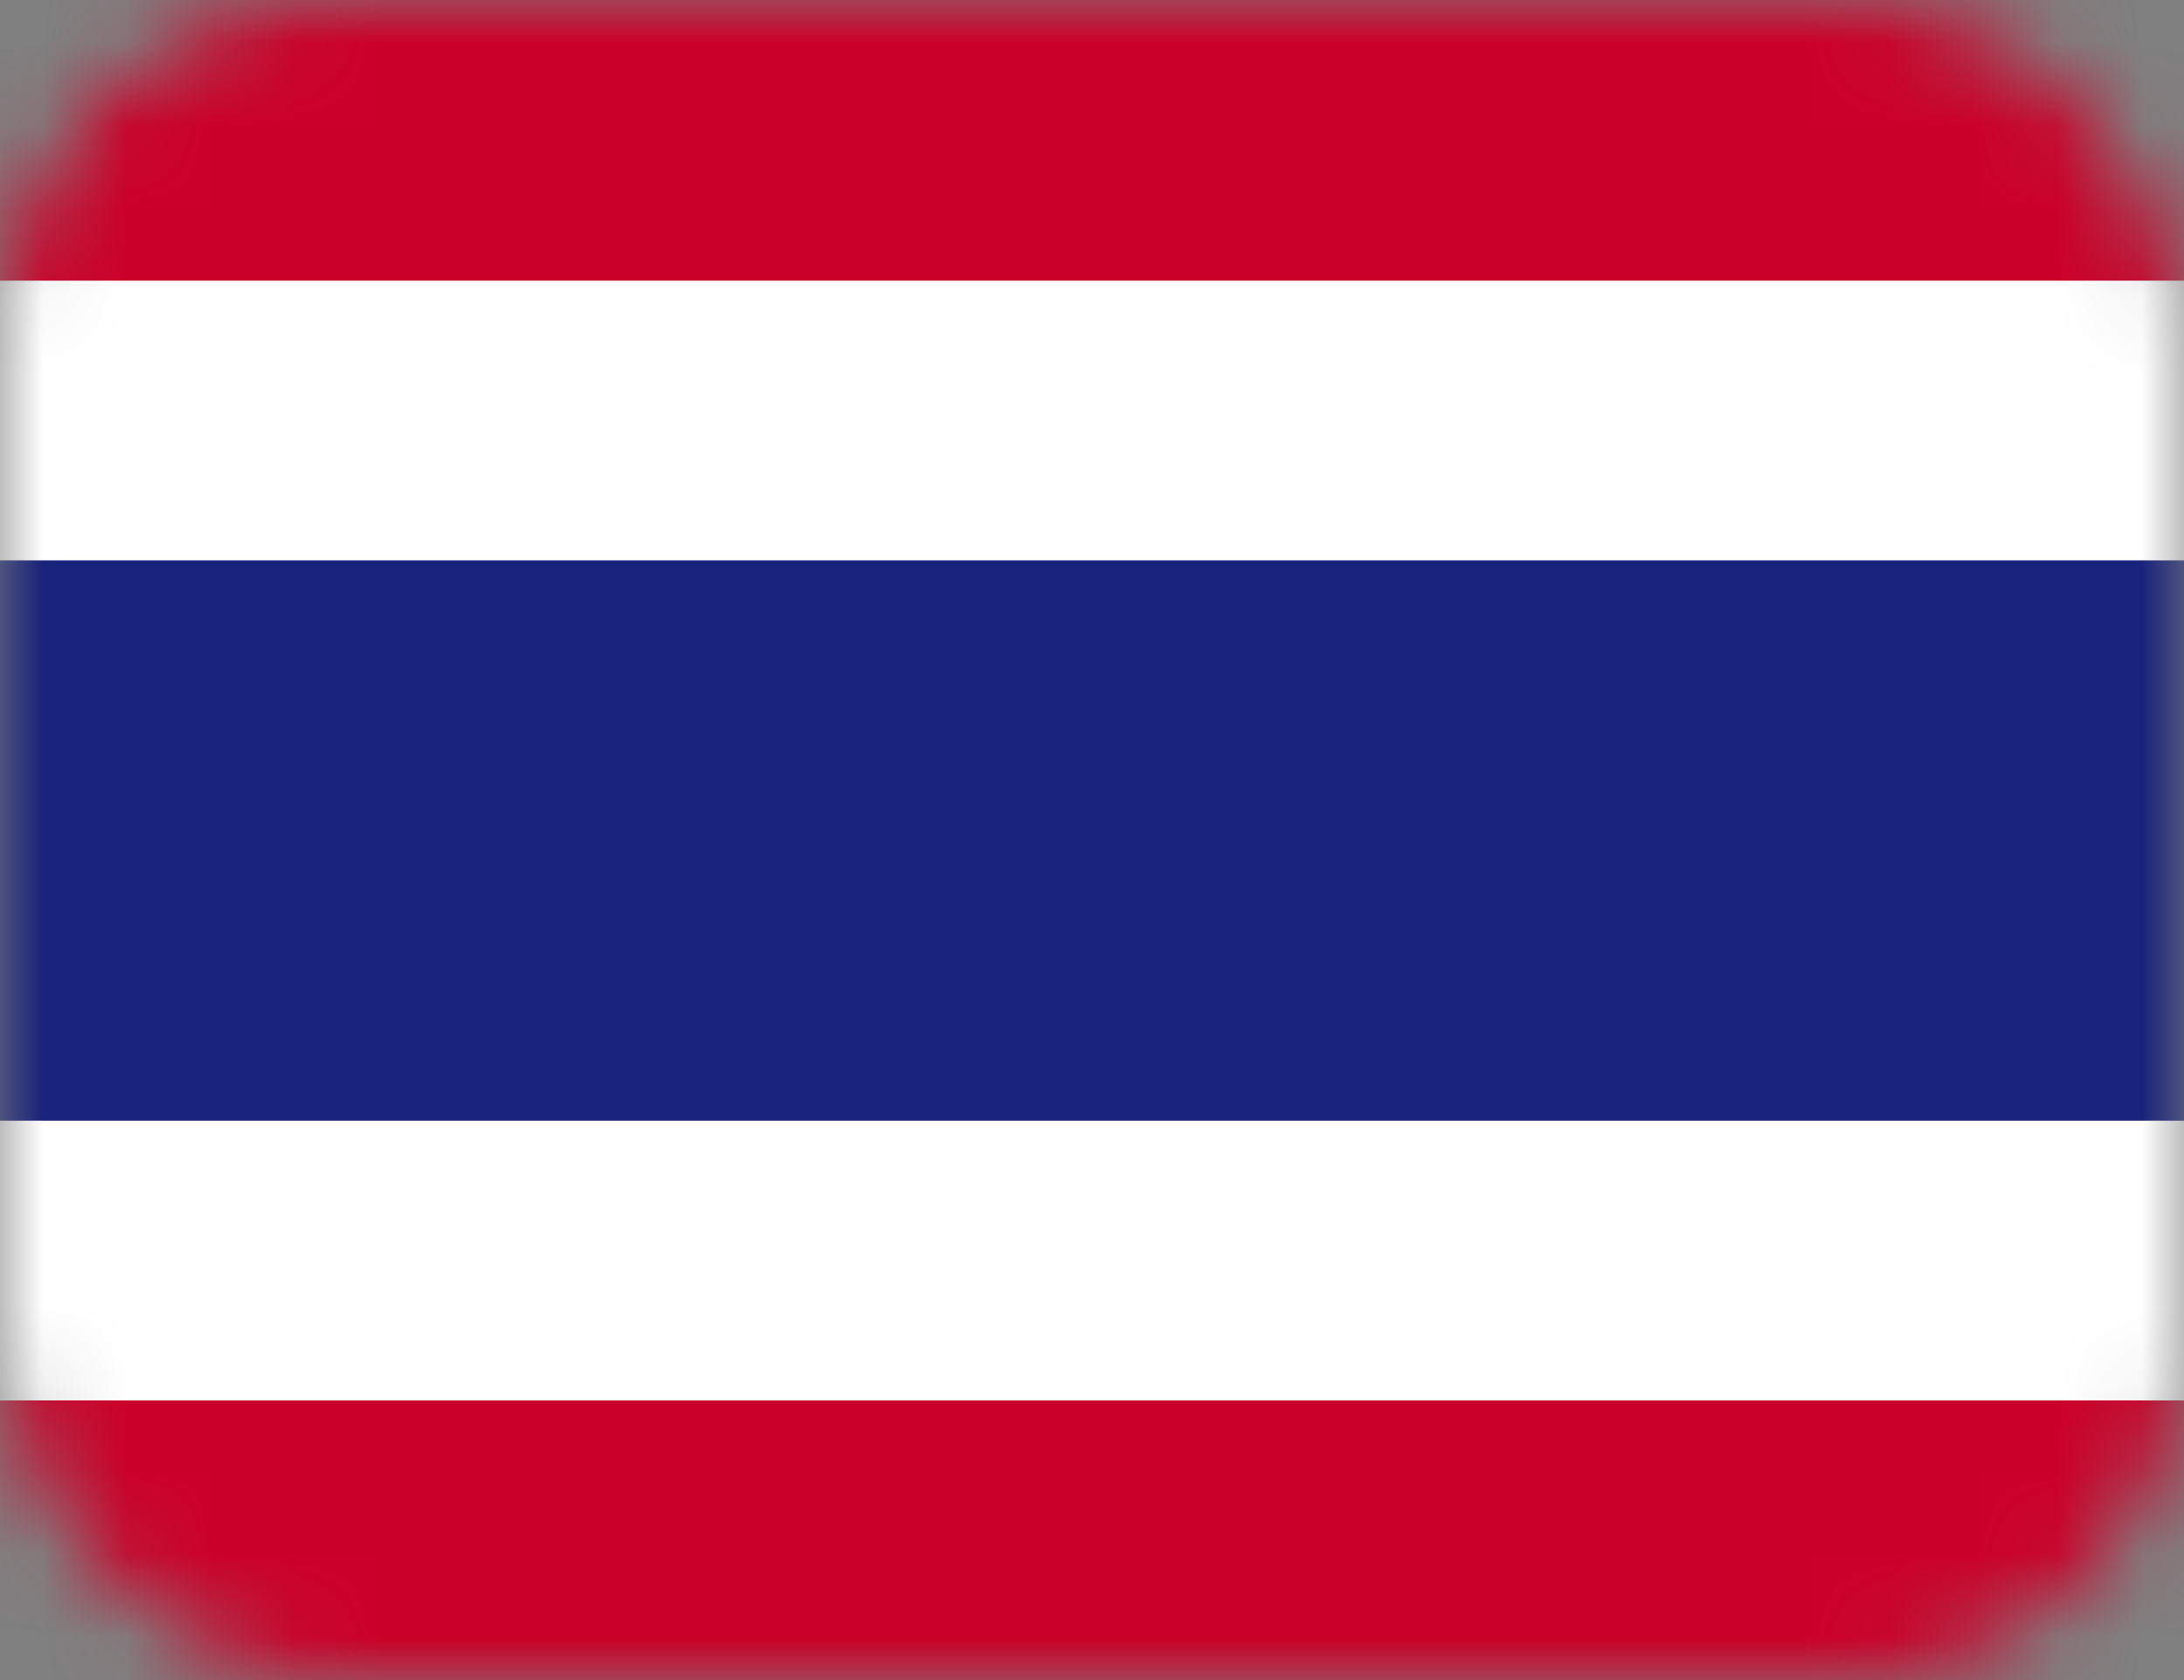 <svg width="26" height="20" viewBox="0 0 26 20" fill="none" xmlns="http://www.w3.org/2000/svg">
<rect x="0" y="0" width="26" height="20" fill="#808080" stroke="none"/>
<mask id="mask0_2002_4972" style="mask-type:alpha" maskUnits="userSpaceOnUse" x="0" y="0" width="26" height="21">
<rect y="0" width="26" height="20" rx="4" fill="#D9D9D9"/>
</mask>
<g mask="url(#mask0_2002_4972)">
<path d="M26 0H0V20H26V0Z" fill="black"/>
<path d="M26 0H0V20H26V0Z" fill="#CB0028"/>
<path d="M26 3.341H0V16.671H26V3.341Z" fill="white"/>
<path d="M26 6.671H0V13.341H26V6.671Z" fill="#1A237B"/>
</g>
</svg>
